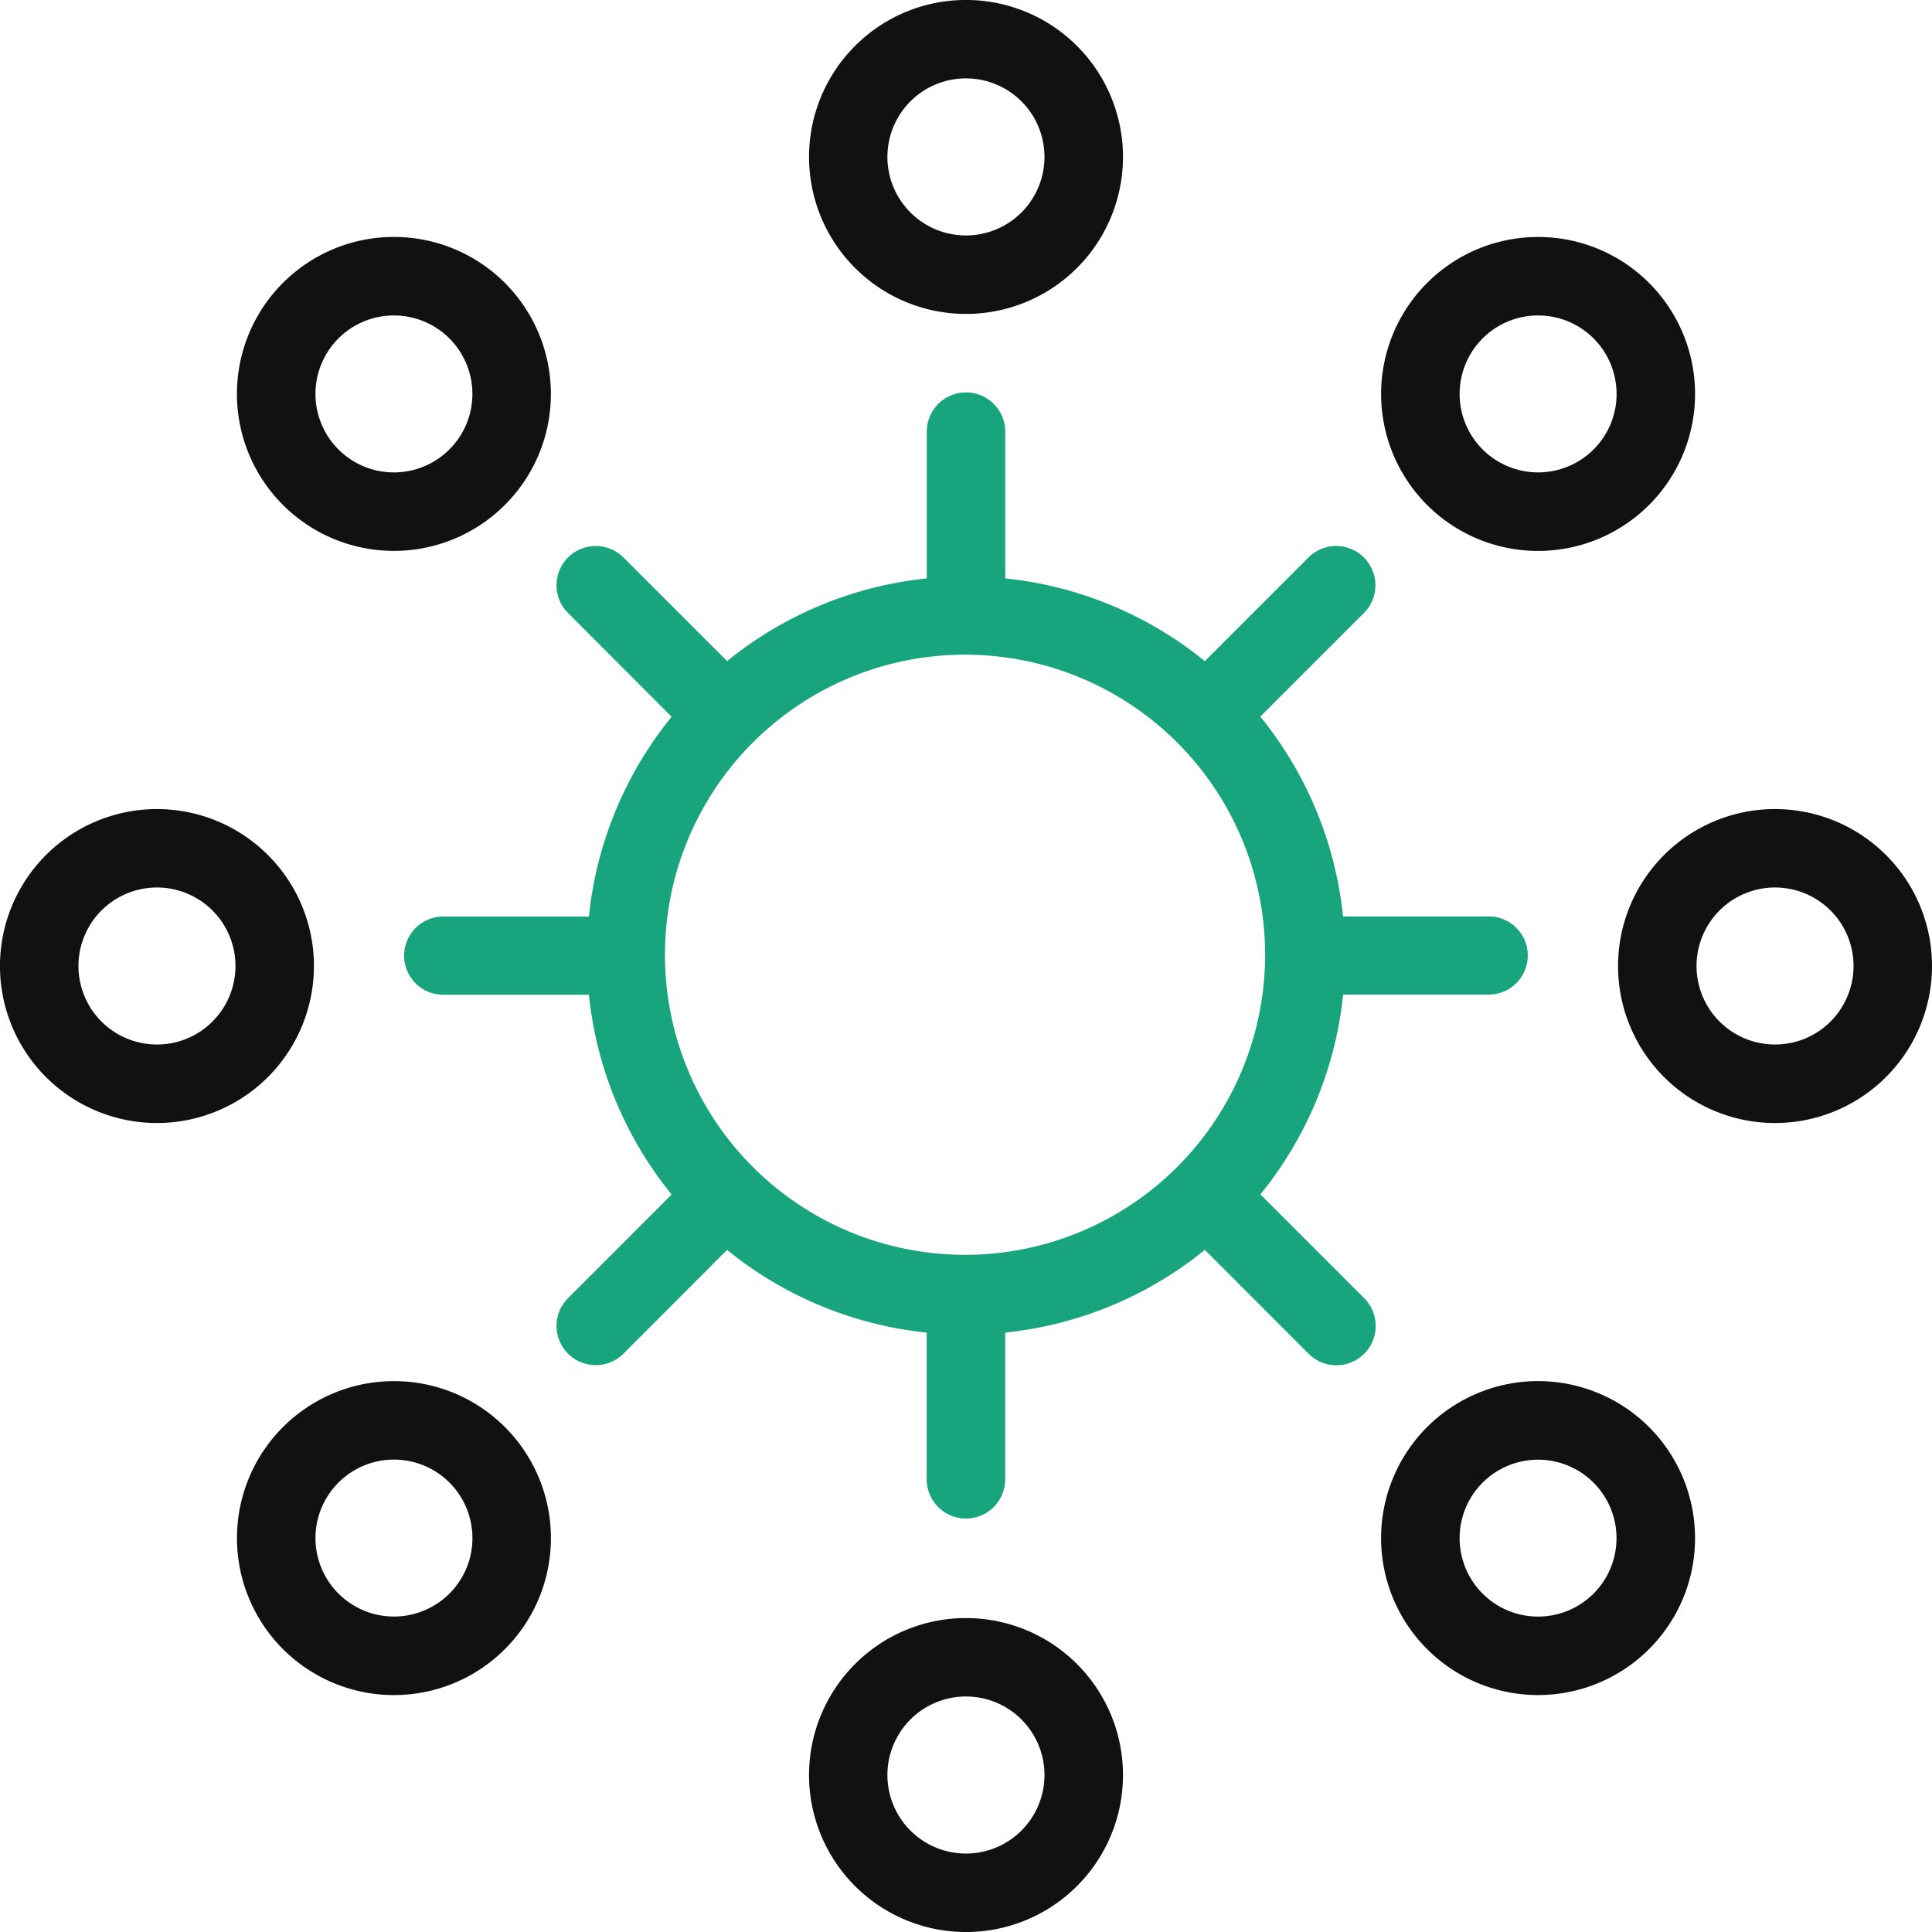 <?xml version="1.0" encoding="UTF-8"?>
<svg xmlns="http://www.w3.org/2000/svg" xmlns:xlink="http://www.w3.org/1999/xlink" width="68" height="68" viewBox="0 0 68 68">
  <defs>
    <clipPath id="clip-path">
      <rect id="Rectangle_1923" data-name="Rectangle 1923" width="68" height="68" fill="none"></rect>
    </clipPath>
  </defs>
  <g id="Group_3375" data-name="Group 3375" transform="translate(-244 -57)">
    <g id="Group_3361" data-name="Group 3361" transform="translate(244 57)" clip-path="url(#clip-path)">
      <path id="Path_289" data-name="Path 289" d="M59.675,44.009A13.286,13.286,0,0,1,66.7,46.92l3.652-3.652a1.381,1.381,0,0,1,1.953,1.953l-3.653,3.653a13.281,13.281,0,0,1,2.912,7.032h5.164a1.376,1.376,0,0,1,0,2.751H71.567a13.278,13.278,0,0,1-2.912,7.032l3.653,3.653A1.381,1.381,0,0,1,70.354,71.3L66.7,67.642a13.281,13.281,0,0,1-7.027,2.911v5.165a1.381,1.381,0,1,1-2.762,0V70.554a13.28,13.28,0,0,1-7.027-2.911L46.234,71.3a1.381,1.381,0,0,1-1.953-1.953l3.653-3.653a13.283,13.283,0,0,1-2.912-7.032H39.857a1.376,1.376,0,0,1,0-2.751h5.164a13.284,13.284,0,0,1,2.912-7.032L44.28,45.221a1.381,1.381,0,0,1,1.953-1.953l3.653,3.652a13.284,13.284,0,0,1,7.027-2.911V38.844a1.381,1.381,0,0,1,2.762,0ZM58.26,46.693A10.562,10.562,0,1,0,68.822,57.255,10.562,10.562,0,0,0,58.26,46.693" transform="translate(-24.294 -23.651)" fill="#18a57e" fill-rule="evenodd"></path>
      <path id="Path_290" data-name="Path 290" d="M82.762,0a5.525,5.525,0,1,1-3.906,1.618A5.508,5.508,0,0,1,82.762,0m1.954,3.571a2.764,2.764,0,1,0,.808,1.953,2.756,2.756,0,0,0-.808-1.953" transform="translate(-48.762 -0.001)" fill="#111"></path>
      <path id="Path_291" data-name="Path 291" d="M82.762,154.475a5.525,5.525,0,1,1-3.906,1.618,5.508,5.508,0,0,1,3.906-1.618m1.954,3.571A2.764,2.764,0,1,0,85.524,160a2.756,2.756,0,0,0-.808-1.953" transform="translate(-48.762 -97.524)" fill="#111"></path>
      <path id="Path_292" data-name="Path 292" d="M141.284,24.241a5.525,5.525,0,1,1-3.906-1.618,5.509,5.509,0,0,1,3.906,1.618m-1.144,3.906a2.762,2.762,0,1,0-.809,1.953,2.755,2.755,0,0,0,.809-1.953" transform="translate(-83.242 -14.282)" fill="#111"></path>
      <path id="Path_293" data-name="Path 293" d="M32.054,133.471a5.525,5.525,0,1,1-3.906-1.618,5.509,5.509,0,0,1,3.906,1.618m-1.144,3.906a2.762,2.762,0,1,0-.809,1.953,2.753,2.753,0,0,0,.809-1.953" transform="translate(-14.282 -83.242)" fill="#111"></path>
      <path id="Path_294" data-name="Path 294" d="M165.524,82.763a5.525,5.525,0,1,1-1.618-3.906,5.507,5.507,0,0,1,1.618,3.906m-3.571,1.953a2.763,2.763,0,1,0-1.953.809,2.755,2.755,0,0,0,1.953-.809" transform="translate(-97.524 -48.762)" fill="#111"></path>
      <path id="Path_295" data-name="Path 295" d="M11.049,82.763a5.525,5.525,0,1,1-1.618-3.906,5.507,5.507,0,0,1,1.618,3.906M7.478,84.716a2.763,2.763,0,1,0-1.953.809,2.755,2.755,0,0,0,1.953-.809" transform="translate(0 -48.762)" fill="#111"></path>
      <path id="Path_296" data-name="Path 296" d="M141.284,141.283a5.525,5.525,0,1,1,1.618-3.906,5.508,5.508,0,0,1-1.618,3.906m-3.906-1.144a2.761,2.761,0,1,0-1.954-.809,2.754,2.754,0,0,0,1.954.809" transform="translate(-83.242 -83.241)" fill="#111"></path>
      <path id="Path_297" data-name="Path 297" d="M32.053,32.053a5.525,5.525,0,1,1,1.618-3.906,5.509,5.509,0,0,1-1.618,3.906m-3.906-1.144a2.762,2.762,0,1,0-1.953-.809,2.753,2.753,0,0,0,1.953.809" transform="translate(-14.282 -14.282)" fill="#111"></path>
    </g>
  </g>
</svg>
